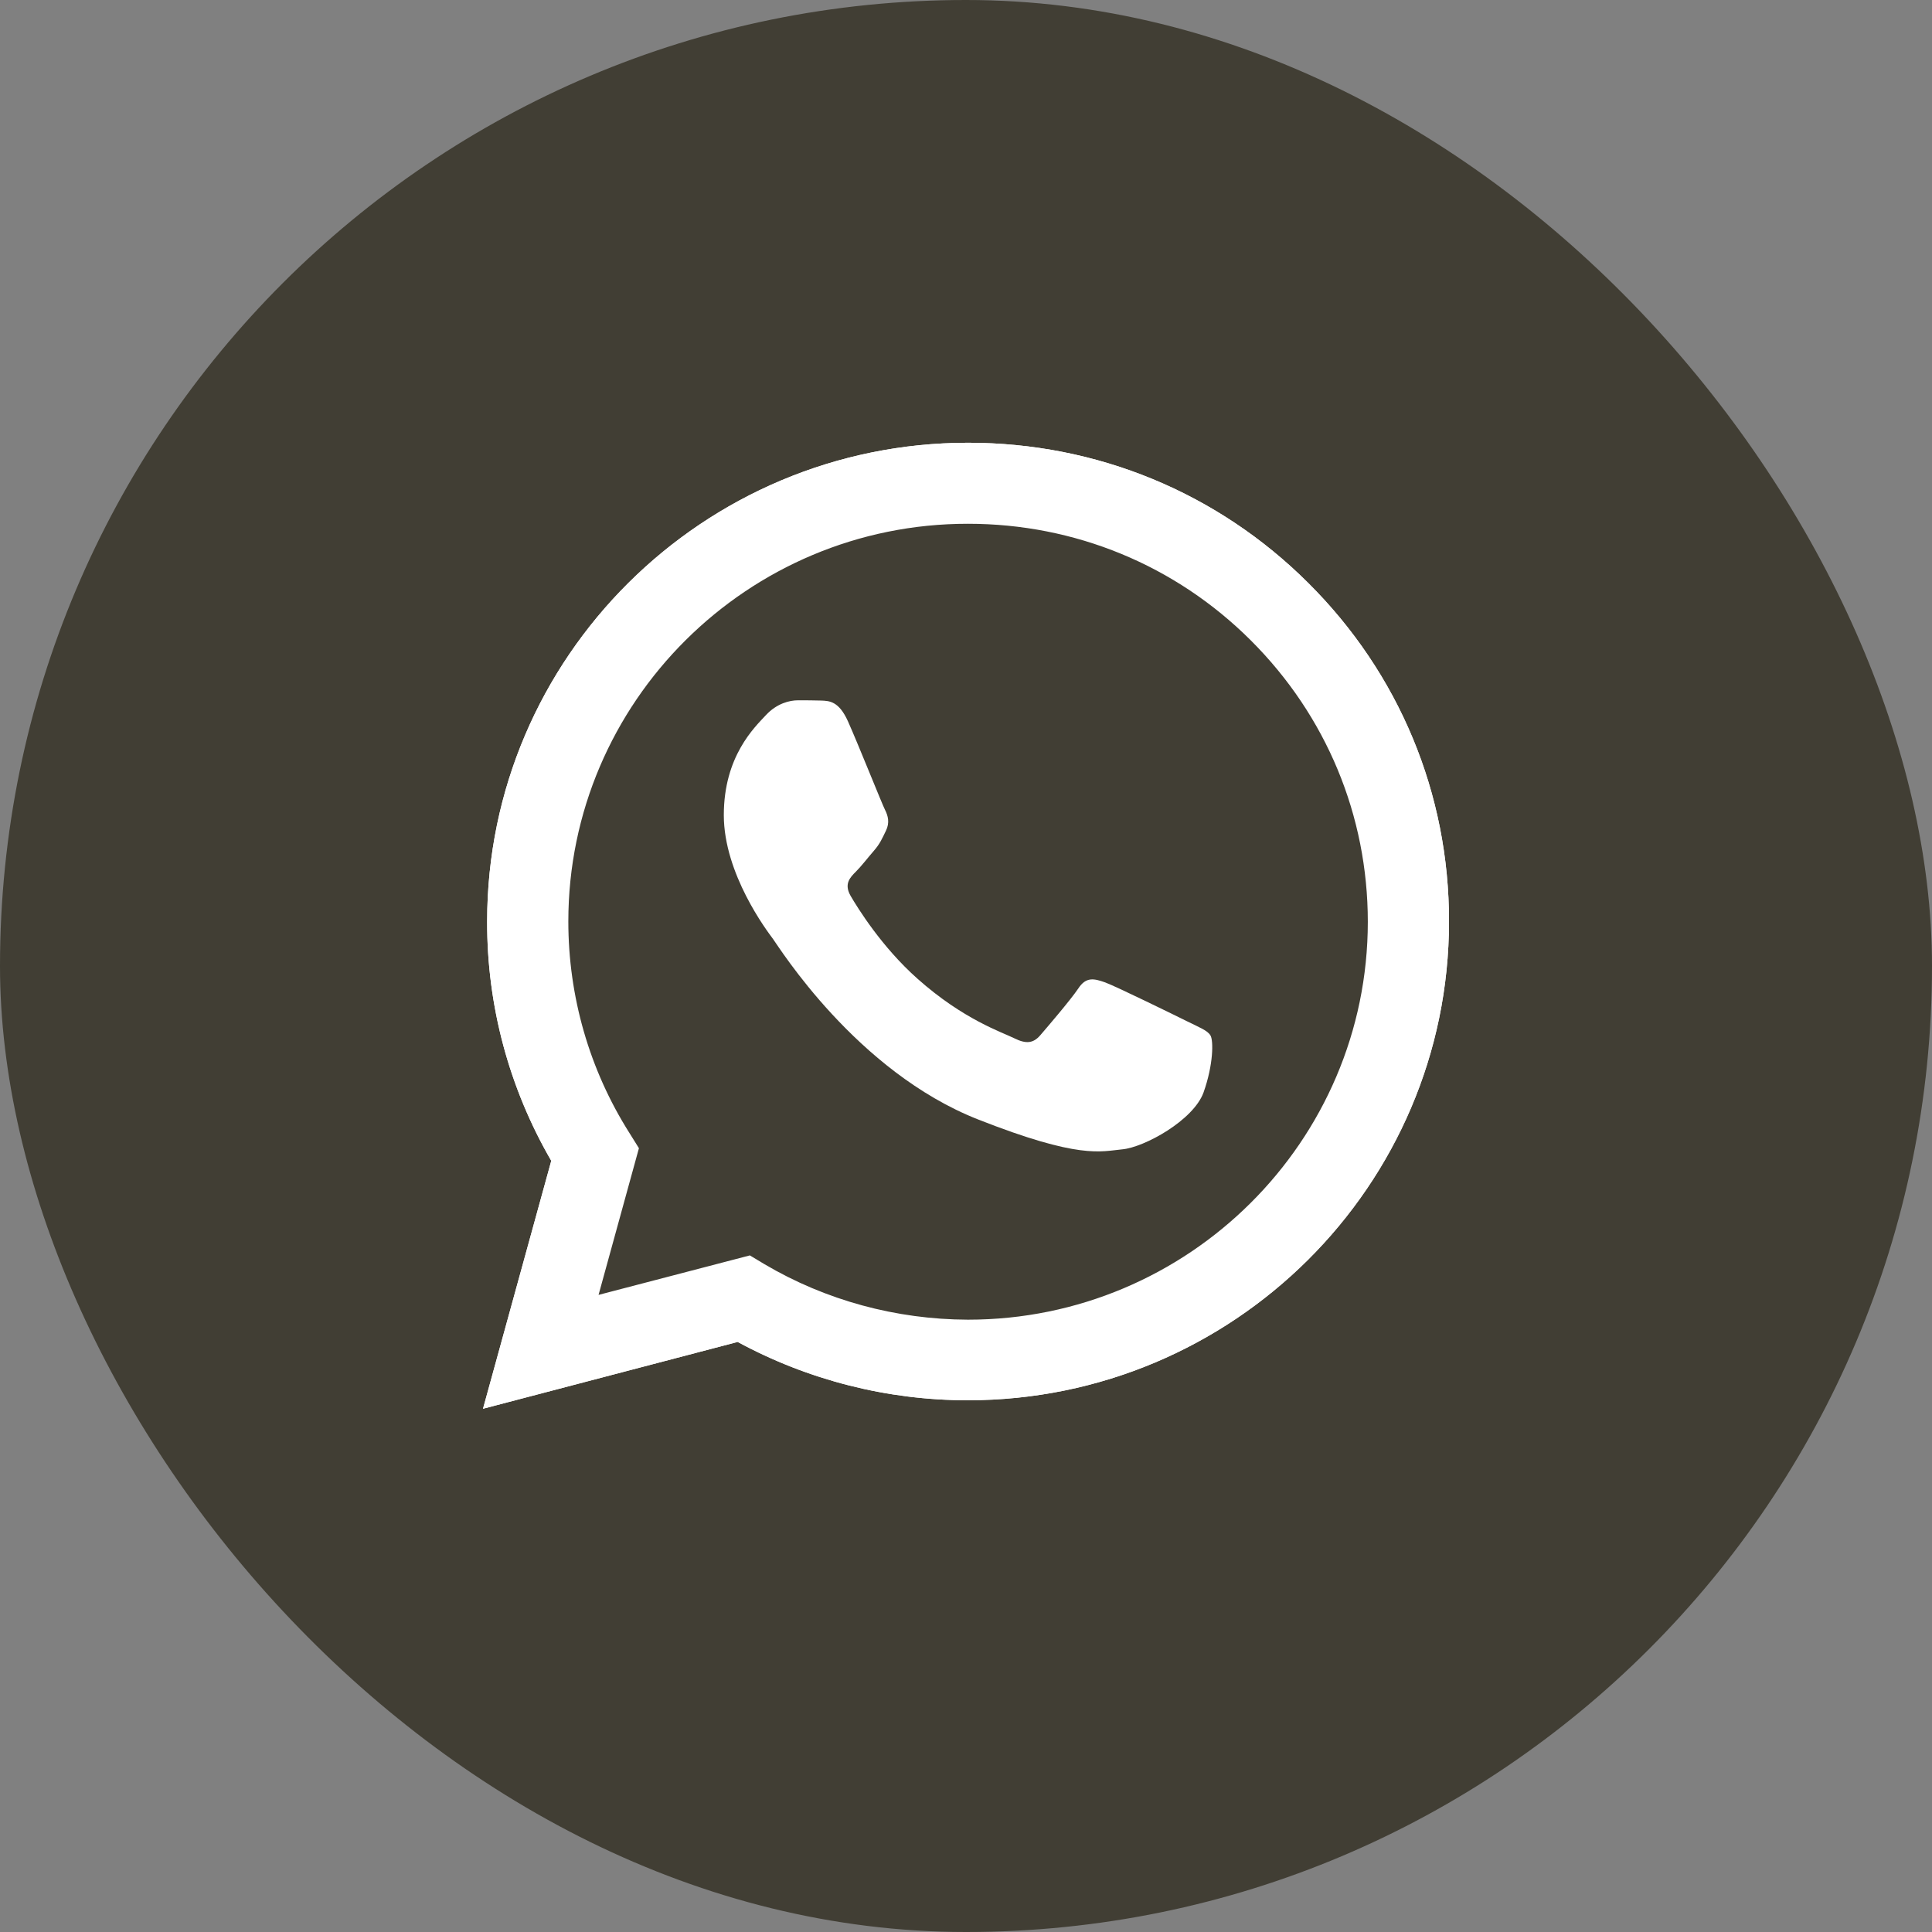 <?xml version="1.0" encoding="UTF-8"?> <svg xmlns="http://www.w3.org/2000/svg" width="48" height="48" viewBox="0 0 48 48" fill="none"><rect x="0" y="0" width="48" height="48" fill="#808080" stroke="none"/> <rect width="48" height="48" rx="24" fill="#413E34"></rect> <g clip-path="url(#clip0_158_148)"> <path d="M12 35L13.696 28.84C12.648 27.032 12.097 24.985 12.103 22.892C12.103 16.333 17.467 11 24.052 11C27.249 11 30.252 12.238 32.504 14.485C34.762 16.732 36.006 19.721 36 22.897C36 29.456 30.636 34.789 24.046 34.789H24.04C22.04 34.789 20.075 34.287 18.327 33.34L12 35ZM18.63 31.19L18.991 31.407C20.516 32.308 22.264 32.781 24.046 32.787H24.052C29.524 32.787 33.983 28.355 33.983 22.903C33.983 20.262 32.951 17.781 31.077 15.911C29.203 14.04 26.705 13.013 24.052 13.013C18.579 13.008 14.12 17.439 14.12 22.892C14.12 24.757 14.642 26.576 15.639 28.15L15.874 28.527L14.871 32.171L18.63 31.19Z" fill="white"></path> <path d="M12.418 34.584L14.057 28.635C13.043 26.895 12.51 24.916 12.51 22.897C12.516 16.567 17.691 11.416 24.052 11.416C27.14 11.416 30.034 12.614 32.212 14.781C34.39 16.949 35.587 19.834 35.587 22.903C35.587 29.234 30.407 34.384 24.052 34.384H24.046C22.115 34.384 20.218 33.899 18.533 32.987L12.418 34.584Z" fill="#413E34"></path> <path d="M12 35L13.696 28.84C12.648 27.032 12.097 24.985 12.103 22.892C12.103 16.333 17.467 11 24.052 11C27.249 11 30.252 12.238 32.504 14.485C34.762 16.732 36.006 19.721 36 22.897C36 29.456 30.636 34.789 24.046 34.789H24.04C22.04 34.789 20.075 34.287 18.327 33.34L12 35ZM18.63 31.19L18.991 31.407C20.516 32.308 22.264 32.781 24.046 32.787H24.052C29.524 32.787 33.983 28.355 33.983 22.903C33.983 20.262 32.951 17.781 31.077 15.911C29.203 14.04 26.705 13.013 24.052 13.013C18.579 13.008 14.12 17.439 14.12 22.892C14.12 24.757 14.642 26.576 15.639 28.15L15.874 28.527L14.871 32.171L18.63 31.19Z" fill="white"></path> <path fill-rule="evenodd" clip-rule="evenodd" d="M21.066 17.918C20.842 17.422 20.607 17.411 20.395 17.405C20.223 17.399 20.023 17.399 19.822 17.399C19.622 17.399 19.301 17.473 19.026 17.77C18.751 18.067 17.983 18.785 17.983 20.251C17.983 21.711 19.054 23.125 19.203 23.325C19.352 23.525 21.272 26.622 24.304 27.814C26.825 28.806 27.341 28.606 27.885 28.555C28.43 28.504 29.65 27.836 29.902 27.141C30.149 26.445 30.149 25.852 30.074 25.726C30 25.601 29.799 25.526 29.501 25.378C29.203 25.23 27.736 24.511 27.461 24.409C27.186 24.312 26.985 24.26 26.791 24.557C26.59 24.854 26.017 25.521 25.845 25.721C25.673 25.92 25.496 25.943 25.198 25.795C24.9 25.646 23.937 25.333 22.796 24.317C21.908 23.53 21.306 22.555 21.134 22.259C20.963 21.962 21.117 21.802 21.266 21.654C21.398 21.523 21.564 21.306 21.713 21.135C21.862 20.964 21.914 20.838 22.011 20.639C22.109 20.439 22.063 20.268 21.988 20.12C21.914 19.977 21.329 18.506 21.066 17.918Z" fill="white"></path> </g> <defs> <clipPath id="clip0_158_148"> <rect width="24" height="24" fill="white" transform="translate(12 11)"></rect> </clipPath> </defs> </svg> 